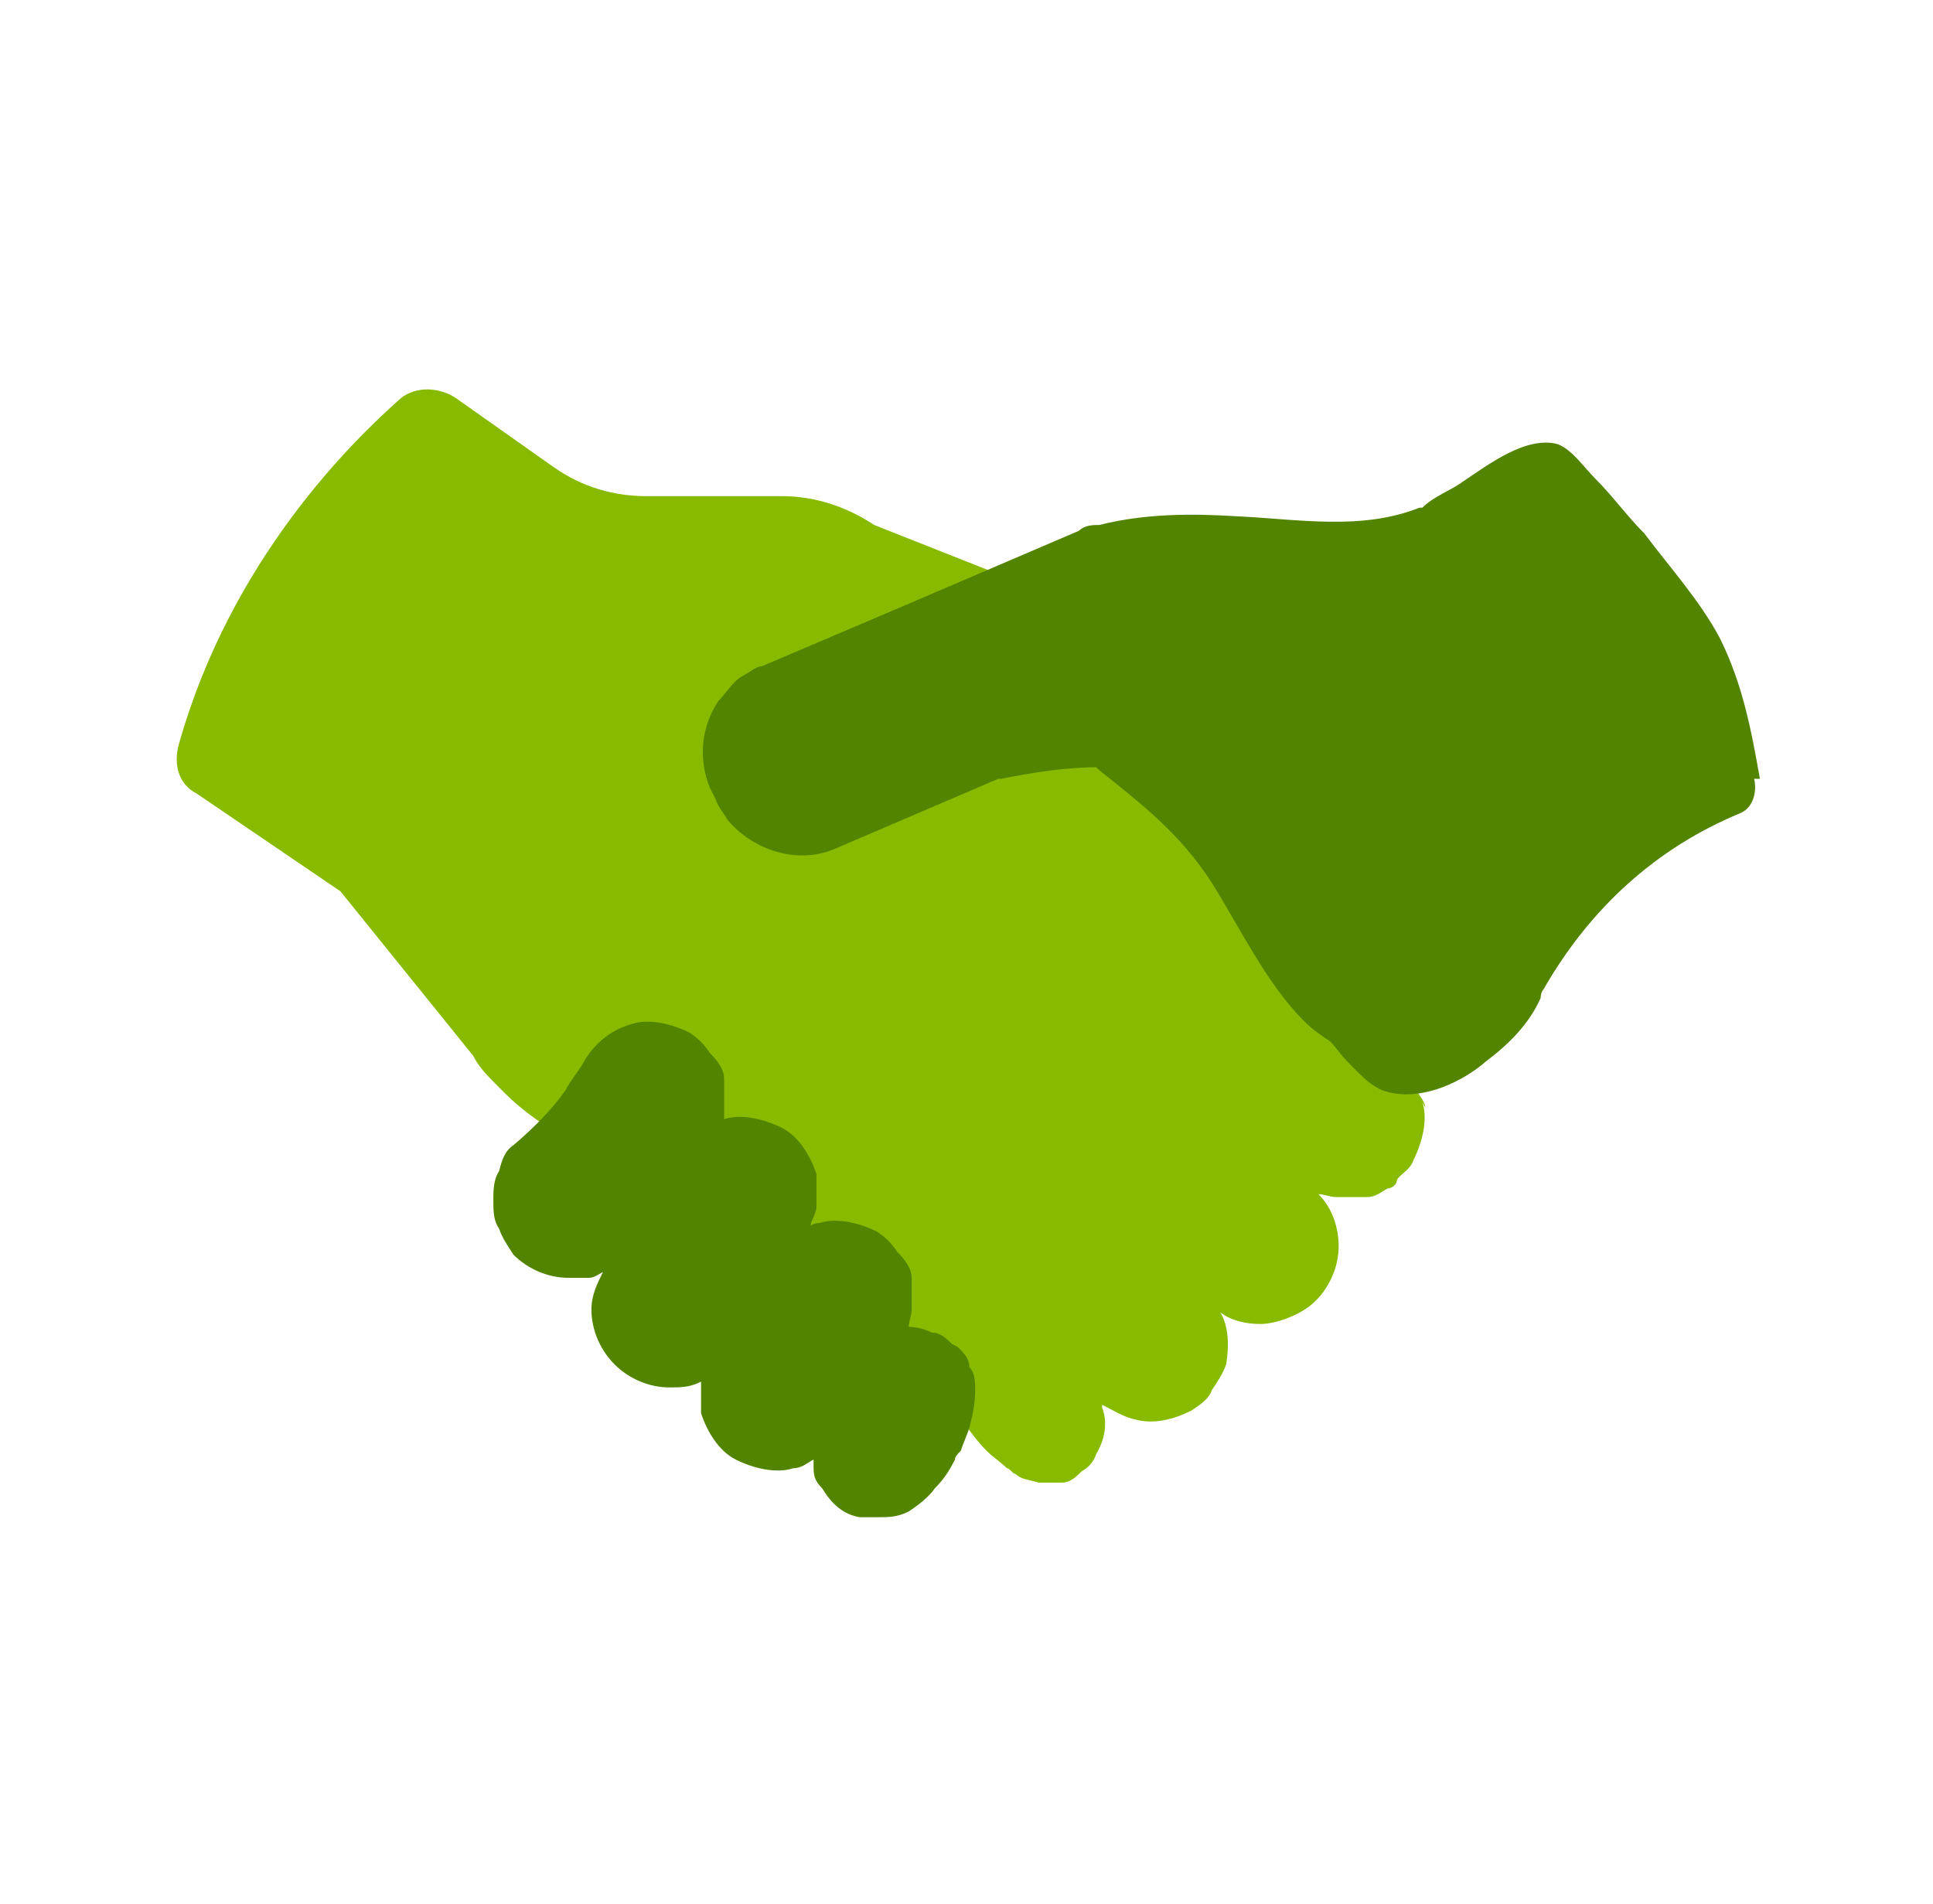 <?xml version="1.0" encoding="UTF-8"?>
<svg xmlns="http://www.w3.org/2000/svg" version="1.1" viewBox="0 0 67 66">
  <defs>
    <style>
      .cls-1 {
        fill: #8b0;
      }

      .cls-2 {
        fill: #528400;
      }
    </style>
  </defs>
  <!-- Generator: Adobe Illustrator 28.7.1, SVG Export Plug-In . SVG Version: 1.2.0 Build 142)  -->
  <g>
    <g id="Layer_1">
      <g>
        <path class="cls-1" d="M49.4,38.4c0-.2-.2-.4-.3-.6-.1-.2-.3-.5-.5-.6,0-.2-.2-.4-.2-.6,0,0,0-.2,0-.2,0-.2-.2-.3-.4-.5-.1,0-.3-.3-.5-.5h0c0-.1,0-.1,0-.1-.6-1.7-2.8-3.7-5.1-5.9-1.4-1.3-2.8-2.6-4-4-.4-.4-.7-.8-1-1.2l1.3-.5s0,0,.1,0h.5c0,.1.2-.8.2-.8l.3-.3.5-.5h0s1-1.1,1-1.1l-1.9.8-9.1-3.6c-.9-.6-2-1-3.2-1h-4.7c-1.1,0-2.2-.3-3.2-1l-3.4-2.4c-.6-.4-1.4-.4-1.9,0-1.7,1.5-5.9,5.6-7.7,12-.2.7,0,1.4.6,1.7l5,3.4,4.6,5.7h0c.2.4.5.7.9,1.1l.2.2h0s0,0,0,0c1,1,2.3,1.7,3.7,2.4.9.5,1.8.9,2.7,1.4.5.2,1,.5,1.5.7,2,1,4.2,2.2,6,3.8.4.4.8.7,1.2.9,0,.1,0,.2,0,.3,0,.4.2.7.3,1,.1.3.3.7.5.9.2.3.5.7.8,1,.2.2.5.4.7.6.1,0,.2.2.3.2.2.2.5.2.8.3.3,0,.6,0,.8,0,.3,0,.5-.2.7-.4.2-.1.4-.3.5-.6.3-.5.4-1.1.2-1.6,0,0,0,0,0-.1.4.2.7.4,1.1.5.7.2,1.4,0,2-.3.3-.2.6-.4.7-.7.2-.3.4-.6.5-.9.1-.6.1-1.3-.2-1.8.4.3.9.4,1.4.4s1.4-.3,1.9-.8c.5-.5.8-1.2.8-1.9,0-.6-.2-1.3-.7-1.8.2,0,.4.1.6.1.4,0,.7,0,1.1,0,.3,0,.5-.2.7-.3,0,0,.2,0,.3-.2,0,0,0-.1.1-.2.2-.2.4-.3.5-.6.3-.6.5-1.4.3-2Z"/>
        <g>
          <path class="cls-2" d="M33,46.6c-.2-.2-.4-.4-.7-.4-.2-.1-.5-.2-.8-.2,0-.2.1-.4.1-.6,0-.4,0-.7,0-1.1,0-.3-.2-.6-.5-.9-.2-.3-.4-.5-.7-.7-.6-.3-1.4-.5-2-.3,0,0-.2,0-.3.1,0-.2.2-.4.2-.7,0-.4,0-.7,0-1.1-.2-.6-.6-1.3-1.2-1.6-.6-.3-1.4-.5-2-.3,0,0,0,0,0,0,0,0,0-.2,0-.3,0-.4,0-.7,0-1.1,0-.3-.2-.6-.5-.9-.2-.3-.4-.5-.7-.7-.6-.3-1.4-.5-2-.3-.7.2-1.2.6-1.6,1.2-.2.4-.5.7-.7,1.1-.5.7-1.1,1.3-1.8,1.9-.3.2-.4.5-.5.9-.2.3-.2.7-.2,1,0,.4,0,.7.2,1,.1.3.3.6.5.9.5.5,1.2.8,1.9.8.2,0,.5,0,.7,0,.2,0,.3-.1.5-.2-.2.4-.4.8-.4,1.3,0,.7.3,1.4.8,1.9.5.5,1.2.8,1.9.8.4,0,.7,0,1.1-.2,0,0,0,0,0,0,0,.4,0,.7,0,1.1.2.6.6,1.3,1.2,1.6.6.3,1.4.5,2,.3.3,0,.5-.2.7-.3,0,0,0,.1,0,.2,0,.3,0,.5.3.8.3.5.7.9,1.3,1h.6c.4,0,.7,0,1.1-.2.3-.2.7-.5.9-.8.3-.3.5-.6.7-1,0-.1.1-.2.2-.3.1-.3.2-.5.3-.8.1-.4.2-.8.2-1.3,0-.3,0-.6-.2-.8,0-.3-.2-.5-.4-.7Z"/>
          <path class="cls-2" d="M61,27c-.3-1.7-.6-3.3-1.4-4.9-.7-1.3-1.7-2.4-2.6-3.6-.6-.6-1.1-1.3-1.7-1.9-.4-.4-.8-1-1.3-1.2-1.1-.3-2.4.7-3.3,1.3-.4.3-1,.5-1.4.9,0,0,0,0-.1,0-2,.8-4.2.4-6.3.3-1.6-.1-3.2-.1-4.8.3-.2,0-.5,0-.7.2l-4.9,2.1-1.4.6-4.7,2h0c-.2,0-.4.2-.6.3-.4.2-.6.6-.9.9-.6.9-.7,2-.3,3l.2.4c.1.3.3.5.4.7.9,1.1,2.5,1.6,3.8,1l5.6-2.4s0,0,.1,0c1-.2,2.2-.4,3.3-.4,0,0,0,0,.1.1,1.5,1.2,2.8,2.2,3.9,3.9,1,1.6,1.9,3.5,3.2,4.8.3.3.6.5.9.7.2.2.4.5.6.7.5.5.9,1,1.6,1.1,1.1.2,2.4-.4,3.2-1.1.8-.6,1.5-1.3,1.9-2.2,0,0,0,0,0,0,0,0,0-.2.1-.3,0,0,0,0,0,0,1.6-2.8,3.9-4.9,6.8-6.1.5-.2.6-.8.5-1.2ZM52.3,29.3s0,0,0,0c0,0,0,0,0,0,0,0,0,0,0,0Z"/>
        </g>
      </g>
    </g>
  </g>
</svg>